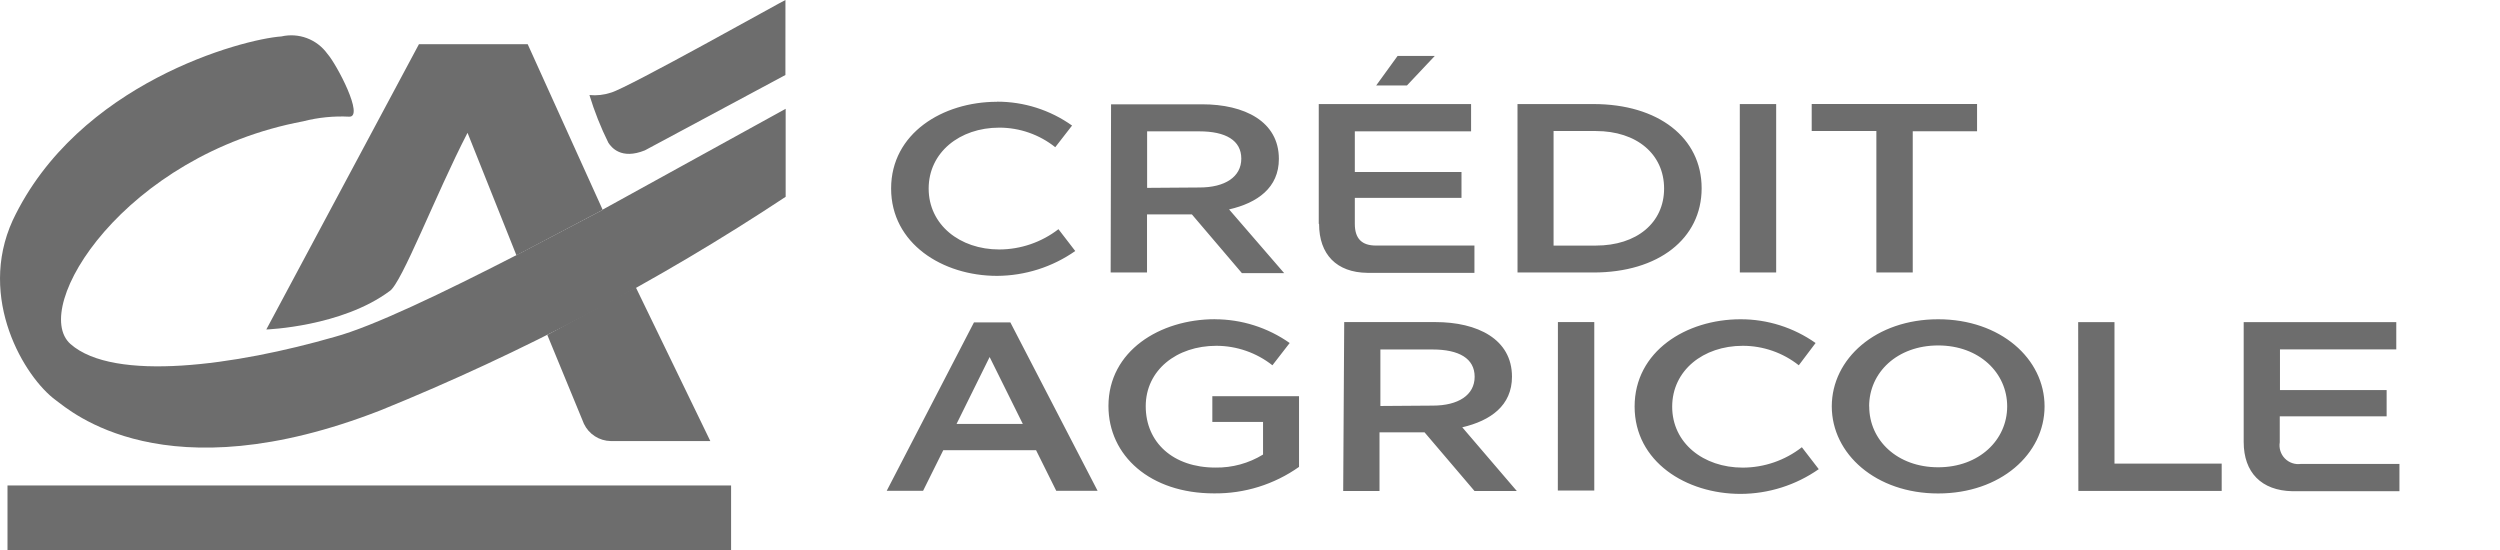 <svg width="427" height="94" viewBox="0 0 427 94" fill="none" xmlns="http://www.w3.org/2000/svg">
<path d="M1.281 82.922H124.87V94H1.281V82.922ZM79.865 22.709L88.206 43.608L102.945 35.849L90.128 7.544H71.558L45.485 56.276C45.485 56.276 58.32 55.827 66.541 49.722C68.573 48.499 74.451 33.132 79.815 22.76L79.865 22.709Z" fill="#6D6D6D"/>
<path d="M102.991 35.817L88.252 43.553C75.641 50.029 63.662 55.772 57.217 57.523C40.212 62.427 19.491 65.314 12.039 58.76C5.044 52.55 21.194 26.481 51.779 20.72C54.341 20.061 56.988 19.794 59.63 19.928C62.271 20.061 57.533 11.009 55.908 9.176C55.033 7.967 53.822 7.042 52.427 6.517C51.031 5.993 49.511 5.891 48.058 6.224C41.448 6.682 13.279 14.144 2.174 37.628C-3.927 50.987 4.207 64.466 9.535 68.357C12.016 70.168 28.027 84.527 65.04 70.067C89.242 60.246 112.407 48.034 134.19 33.613V18.585L102.991 35.771V35.817Z" fill="#6D6D6D"/>
<path d="M93.47 57.184L99.741 72.4C100.157 73.266 100.805 73.999 101.614 74.517C102.422 75.035 103.358 75.317 104.318 75.333H121.323L108.589 49.062L93.484 57.188L93.47 57.184Z" fill="#6D6D6D"/>
<path d="M134.149 12.81L110.15 25.679C106.076 27.329 104.415 25.148 103.906 24.378C102.608 21.757 101.527 19.033 100.675 16.234C101.917 16.354 103.17 16.213 104.355 15.821C107.202 15.042 134.03 -0.023 134.154 0L134.149 12.81Z" fill="#6D6D6D"/>
<path d="M170.301 17.366C174.89 17.359 179.367 18.784 183.108 21.445L180.238 25.143C177.521 22.977 174.149 21.799 170.676 21.802C163.902 21.802 158.615 26.046 158.615 32.206C158.615 38.365 163.906 42.609 170.676 42.609C174.334 42.6 177.887 41.382 180.783 39.145L183.653 42.875C179.736 45.614 175.079 47.095 170.301 47.119C160.986 47.119 152.202 41.601 152.202 32.197C152.202 22.792 160.99 17.384 170.301 17.384V17.366ZM189.768 17.815H205.331C212.564 17.815 218.432 20.739 218.432 27.141C218.432 32.068 214.77 34.658 209.927 35.767L219.334 46.647H212.115L203.578 36.624H195.911V46.542H189.7L189.768 17.815ZM204.874 32.022C209.222 32.022 212.014 30.221 212.014 27.096C212.014 23.97 209.346 22.434 204.842 22.434H195.929V32.087L204.874 32.022ZM225.243 38.242V17.773H251.261V22.434H231.404V29.383H249.622V33.796H231.404V38.242C231.404 40.744 232.585 41.94 235.006 41.94H251.833V46.601H233.537C228.291 46.537 225.298 43.462 225.298 38.237L225.243 38.242ZM245.063 9.551L240.303 14.602H235.048L238.71 9.551H245.063ZM259.189 17.773H272.166C283.243 17.773 290.64 23.525 290.64 32.151C290.64 40.776 283.247 46.542 272.17 46.542H259.193L259.189 17.773ZM272.568 41.945C279.553 41.945 284.227 38.049 284.227 32.201C284.227 26.353 279.572 22.38 272.568 22.38H265.35V41.949L272.568 41.945ZM297.158 17.773H303.37V46.542H297.163L297.158 17.773ZM309.439 22.375V17.76H337.682V22.421H326.696V46.542H320.484V22.37L309.439 22.375ZM176.961 76.896H161.109L157.663 83.83H151.451L166.355 55.062H172.567L187.47 83.83H180.408L176.961 76.896ZM174.695 72.404L169.028 60.978L163.38 72.404H174.695ZM207.469 54.53C212.054 54.528 216.527 55.945 220.277 58.586L217.329 62.39C214.599 60.239 211.227 59.067 207.753 59.063C200.978 59.063 195.691 63.215 195.691 69.384C195.691 75.553 200.347 79.861 207.593 79.861C210.46 79.907 213.281 79.136 215.727 77.638V72.07H207.066V67.67H221.874V79.746C217.628 82.749 212.543 84.332 207.345 84.27C196.479 84.27 189.324 77.867 189.324 69.347C189.324 59.943 198.113 54.521 207.519 54.521L207.469 54.53ZM229.591 55.011H245.155C252.373 55.011 258.246 57.935 258.246 64.338C258.246 69.278 254.584 71.854 249.755 72.982L259.07 83.862H251.847L243.31 73.839H235.62V83.862H229.418L229.591 55.011ZM244.729 69.278C249.077 69.278 251.87 67.477 251.87 64.352C251.87 61.226 249.201 59.691 244.683 59.691H235.771V69.343L244.729 69.278ZM266.091 55.011H272.303V83.779H266.078L266.091 55.011ZM297.295 54.53C301.881 54.524 306.355 55.941 310.103 58.586L307.233 62.39C304.51 60.236 301.141 59.063 297.671 59.063C290.896 59.063 285.609 63.288 285.609 69.466C285.609 75.644 290.901 79.87 297.671 79.87C301.333 79.861 304.875 78.633 307.759 76.387L310.643 80.131C306.726 82.869 302.068 84.344 297.291 84.357C287.976 84.357 279.192 78.857 279.192 69.434C279.192 60.011 287.985 54.53 297.295 54.53ZM312.868 69.407C312.868 61.263 320.411 54.53 331.04 54.53C341.668 54.53 349.212 61.258 349.212 69.407C349.212 77.556 341.668 84.284 331.04 84.284C320.411 84.284 312.868 77.537 312.868 69.407ZM319.262 69.407C319.262 75.204 324.059 79.811 331.044 79.811C338.029 79.811 342.826 75.15 342.826 69.407C342.826 63.664 338.029 59.003 331.044 59.003C324.059 59.003 319.248 63.605 319.248 69.407H319.262ZM354.952 55.016H361.154V79.187H379.464V83.848H354.984L354.952 55.016ZM383.222 75.484V55.02H409.285V59.681H389.419V66.629H407.637V71.107H389.383V75.539C389.301 76.037 389.337 76.546 389.488 77.027C389.64 77.508 389.902 77.946 390.255 78.306C390.607 78.666 391.039 78.939 391.516 79.1C391.992 79.262 392.501 79.309 392.999 79.238H409.825V83.899H391.525C386.261 83.789 383.222 80.713 383.222 75.489V75.484Z" fill="#6D6D6D"/>
</svg>
